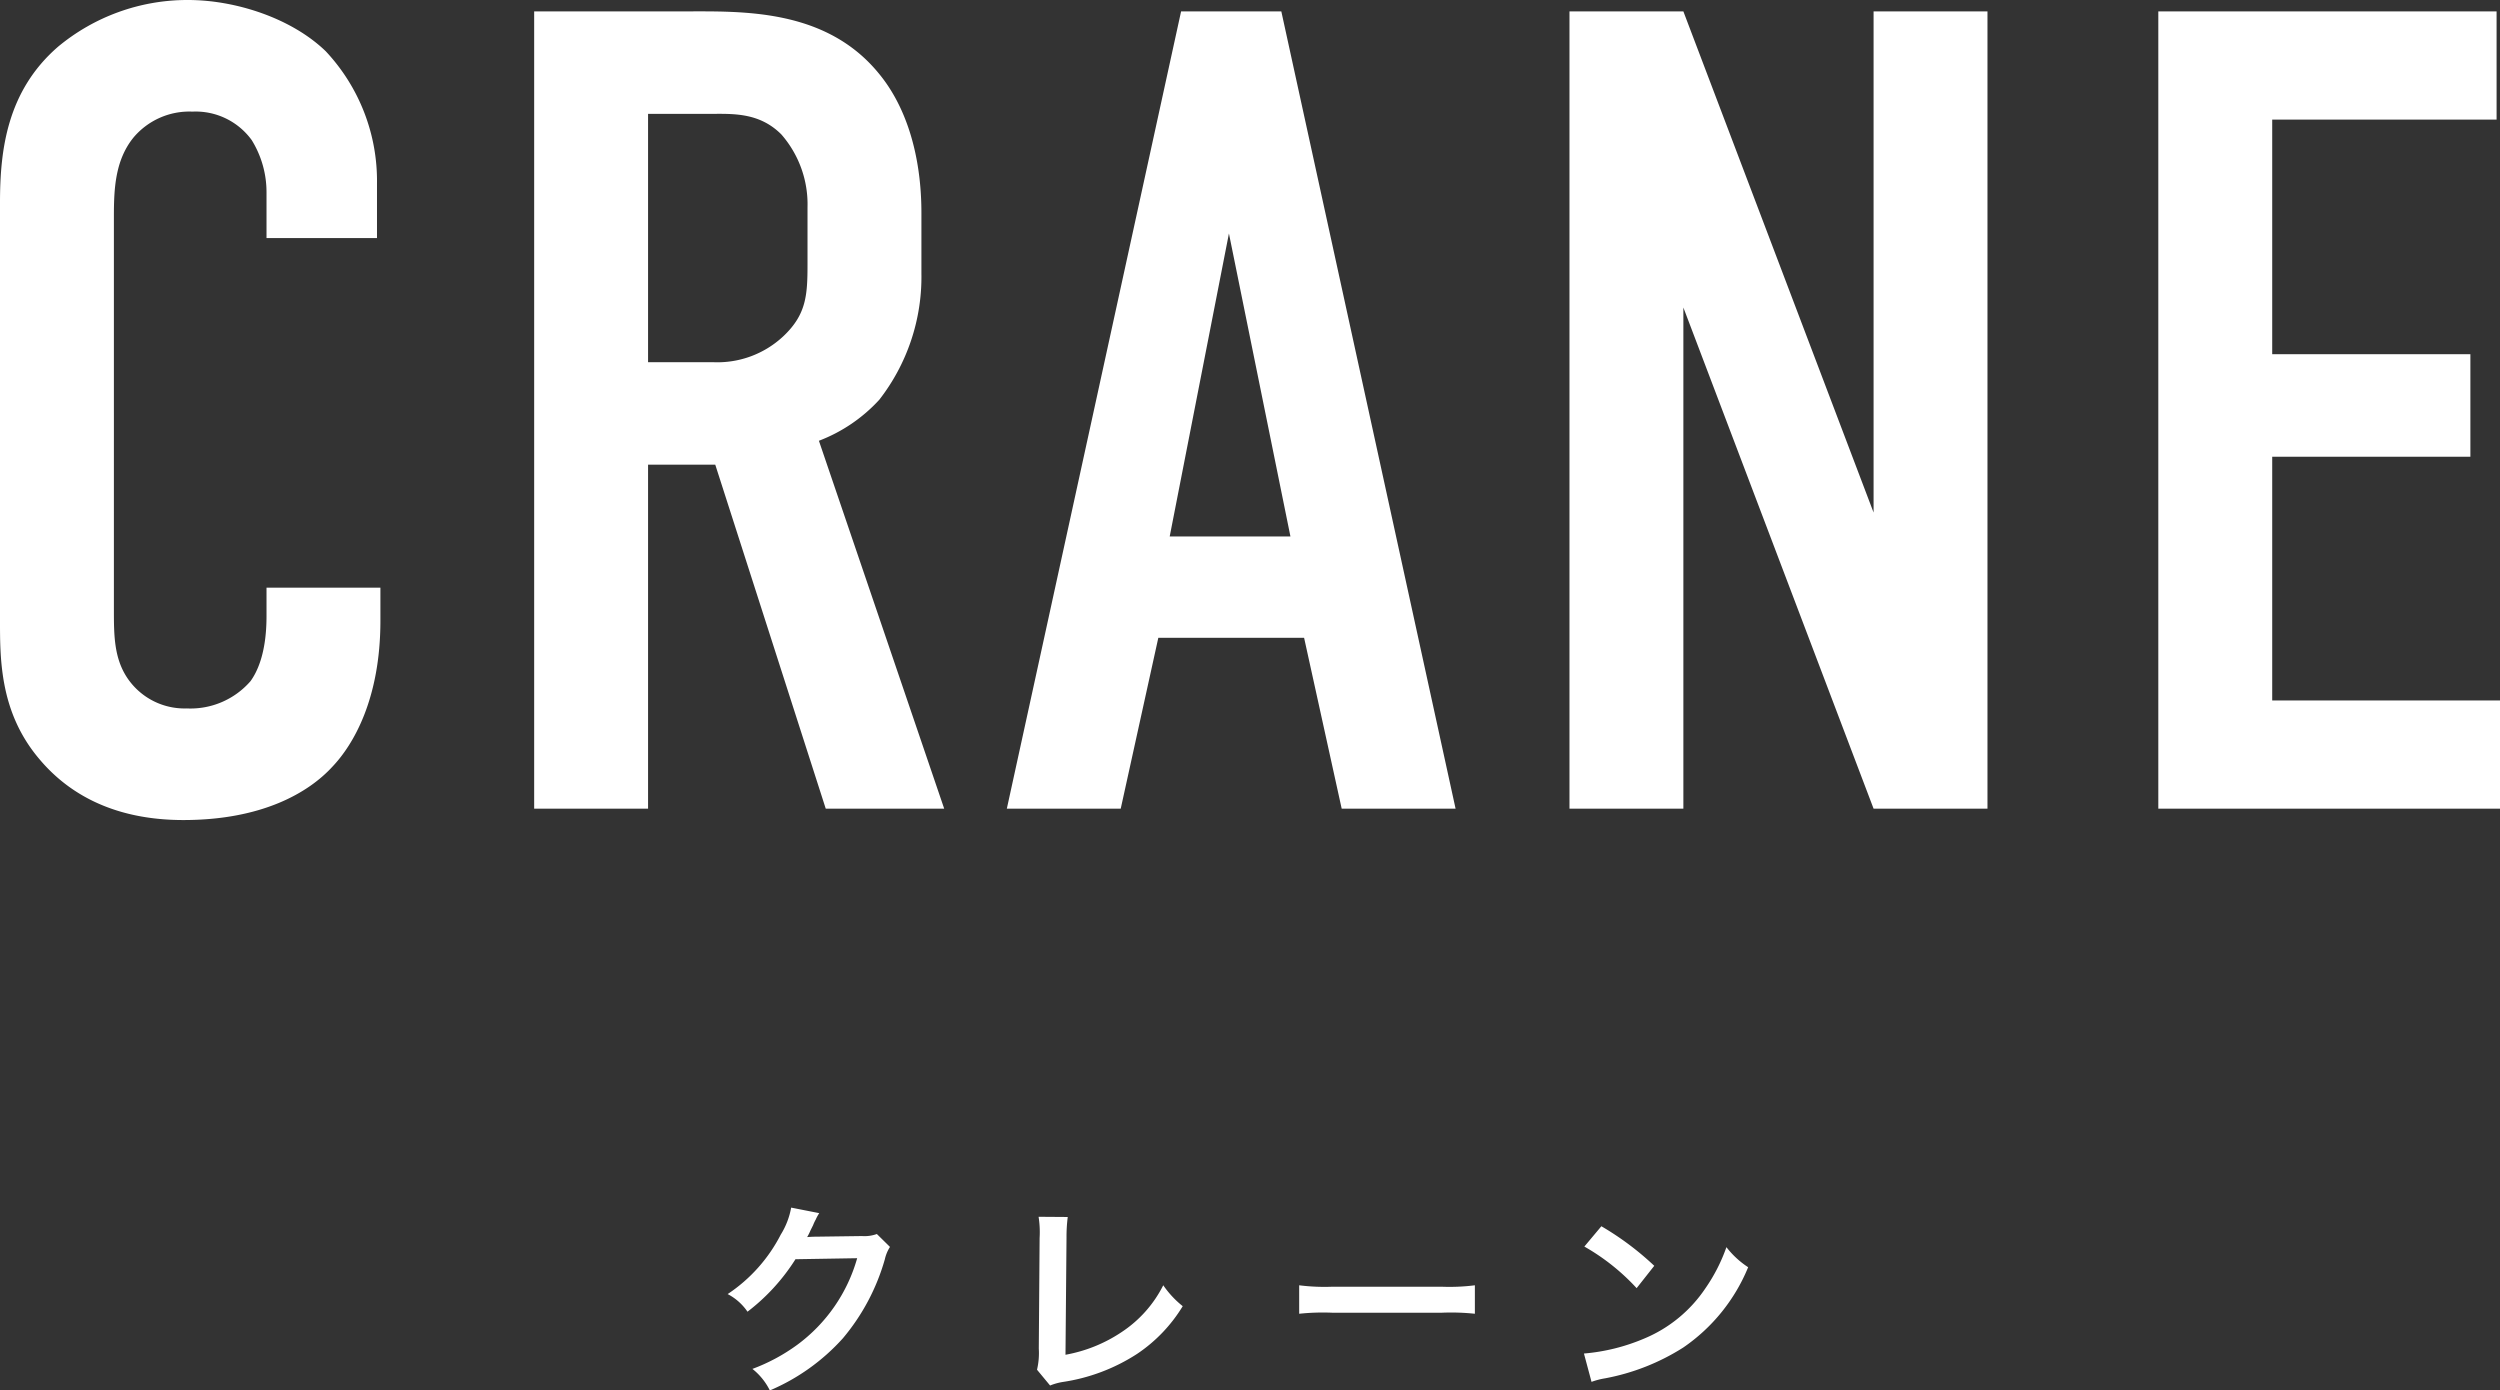 <svg xmlns="http://www.w3.org/2000/svg" width="219.5" height="122.08" viewBox="0 0 219.5 122.08">
  <rect x="0" y="0" width="219.5" height="122.08" fill="#333333" stroke="none"/>
  <g id="グループ_4975" data-name="グループ 4975" transform="translate(-926.35 -4306.832)">
    <path id="パス_6839" data-name="パス 6839" d="M-85.25-50.1h9.7v-4.8a16.635,16.635,0,0,0-4.5-11.6c-3-2.9-7.9-4.5-12.1-4.5a17.763,17.763,0,0,0-11.4,4.1c-4.5,3.9-5.1,9.1-5.1,13.7v36.3c0,3.6-.1,8.4,3.5,12.6,2.2,2.6,6,5.3,12.6,5.3,6.9,0,11-2.4,13.1-4.7,1.8-1.9,4.2-5.9,4.2-12.8v-2.9h-10v2.5c0,3.4-.9,5-1.4,5.7a6.978,6.978,0,0,1-5.6,2.4,6.052,6.052,0,0,1-5.1-2.5c-1.3-1.8-1.3-3.9-1.3-6.2V-52c0-2.4.1-4.9,1.7-6.9a6.412,6.412,0,0,1,5.2-2.3,6.08,6.08,0,0,1,5.2,2.5,8.69,8.69,0,0,1,1.3,4.6ZM-61.75-70V0h10V-30.2h5.9L-36.15,0h10.4l-11-32.3a13.91,13.91,0,0,0,5.3-3.6A17.56,17.56,0,0,0-27.75-47v-5.3c0-5.2-1.4-9.4-3.7-12.2-4.7-5.8-12.1-5.5-17.2-5.5Zm10,9h5.2c2.1,0,4.5-.2,6.5,1.8a9.324,9.324,0,0,1,2.3,6.4v5c0,2.7-.1,4.4-2.1,6.3a8.459,8.459,0,0,1-6.2,2.3h-5.7ZM19.15,0,3.85-70h-8.8L-20.25,0h10l3.3-15H5.85L9.15,0ZM4.65-23.9H-5.95l5.2-26.6ZM29.15-70V0h10V-44L55.85,0h10V-70h-10v44L39.15-70ZM80.85,0h30V-9.5h-20V-30.9h17.4v-9H90.85V-60.5h19.7V-70H80.85Z" transform="translate(1035 4377.832)" fill="#fff"/>
    <path id="パス_6840" data-name="パス 6840" d="M-31.662-12.654a3.189,3.189,0,0,1-1.314.18l-3.942.054c-.342,0-.63.018-.864.036a4.245,4.245,0,0,0,.288-.576l.234-.468a3.633,3.633,0,0,1,.234-.5,3.68,3.68,0,0,1,.306-.558l-2.466-.486A6.718,6.718,0,0,1-40.1-12.6a13.846,13.846,0,0,1-4.662,5.22A4.782,4.782,0,0,1-43.02-5.832a17.618,17.618,0,0,0,4.212-4.608l5.418-.09a14.254,14.254,0,0,1-5.256,7.6A16.21,16.21,0,0,1-42.588-.81a5.546,5.546,0,0,1,1.53,1.89A18.184,18.184,0,0,0-34.65-3.492a18.67,18.67,0,0,0,3.69-6.948,3.386,3.386,0,0,1,.45-1.08Zm14.2-1.512a8.756,8.756,0,0,1,.09,1.854l-.072,9.72A6.348,6.348,0,0,1-17.6-.738L-16.452.648a5.157,5.157,0,0,1,1.08-.306A16.409,16.409,0,0,0-8.82-2.124,13.419,13.419,0,0,0-4.806-6.318a8.455,8.455,0,0,1-1.71-1.836,10.637,10.637,0,0,1-3.672,4.122A12.946,12.946,0,0,1-15.1-2.052l.09-10.278a13.929,13.929,0,0,1,.108-1.818ZM5.418-5.652a19.76,19.76,0,0,1,2.934-.09H17.91a19.76,19.76,0,0,1,2.934.09v-2.5a17.677,17.677,0,0,1-2.916.126H8.334a17.677,17.677,0,0,1-2.916-.126Zm25.038-5.9A18.9,18.9,0,0,1,35.046-7.9l1.548-1.962a25.493,25.493,0,0,0-4.644-3.474Zm.63,11.88A6.372,6.372,0,0,1,32.274.018a19.443,19.443,0,0,0,6.858-2.7,15.8,15.8,0,0,0,5.706-7.056A7.762,7.762,0,0,1,42.93-11.5a15.03,15.03,0,0,1-1.836,3.6,12.026,12.026,0,0,1-5.346,4.41A17.151,17.151,0,0,1,30.42-2.16Z" transform="translate(1035 4427.832)" fill="#fff"/>
  </g>
</svg>
